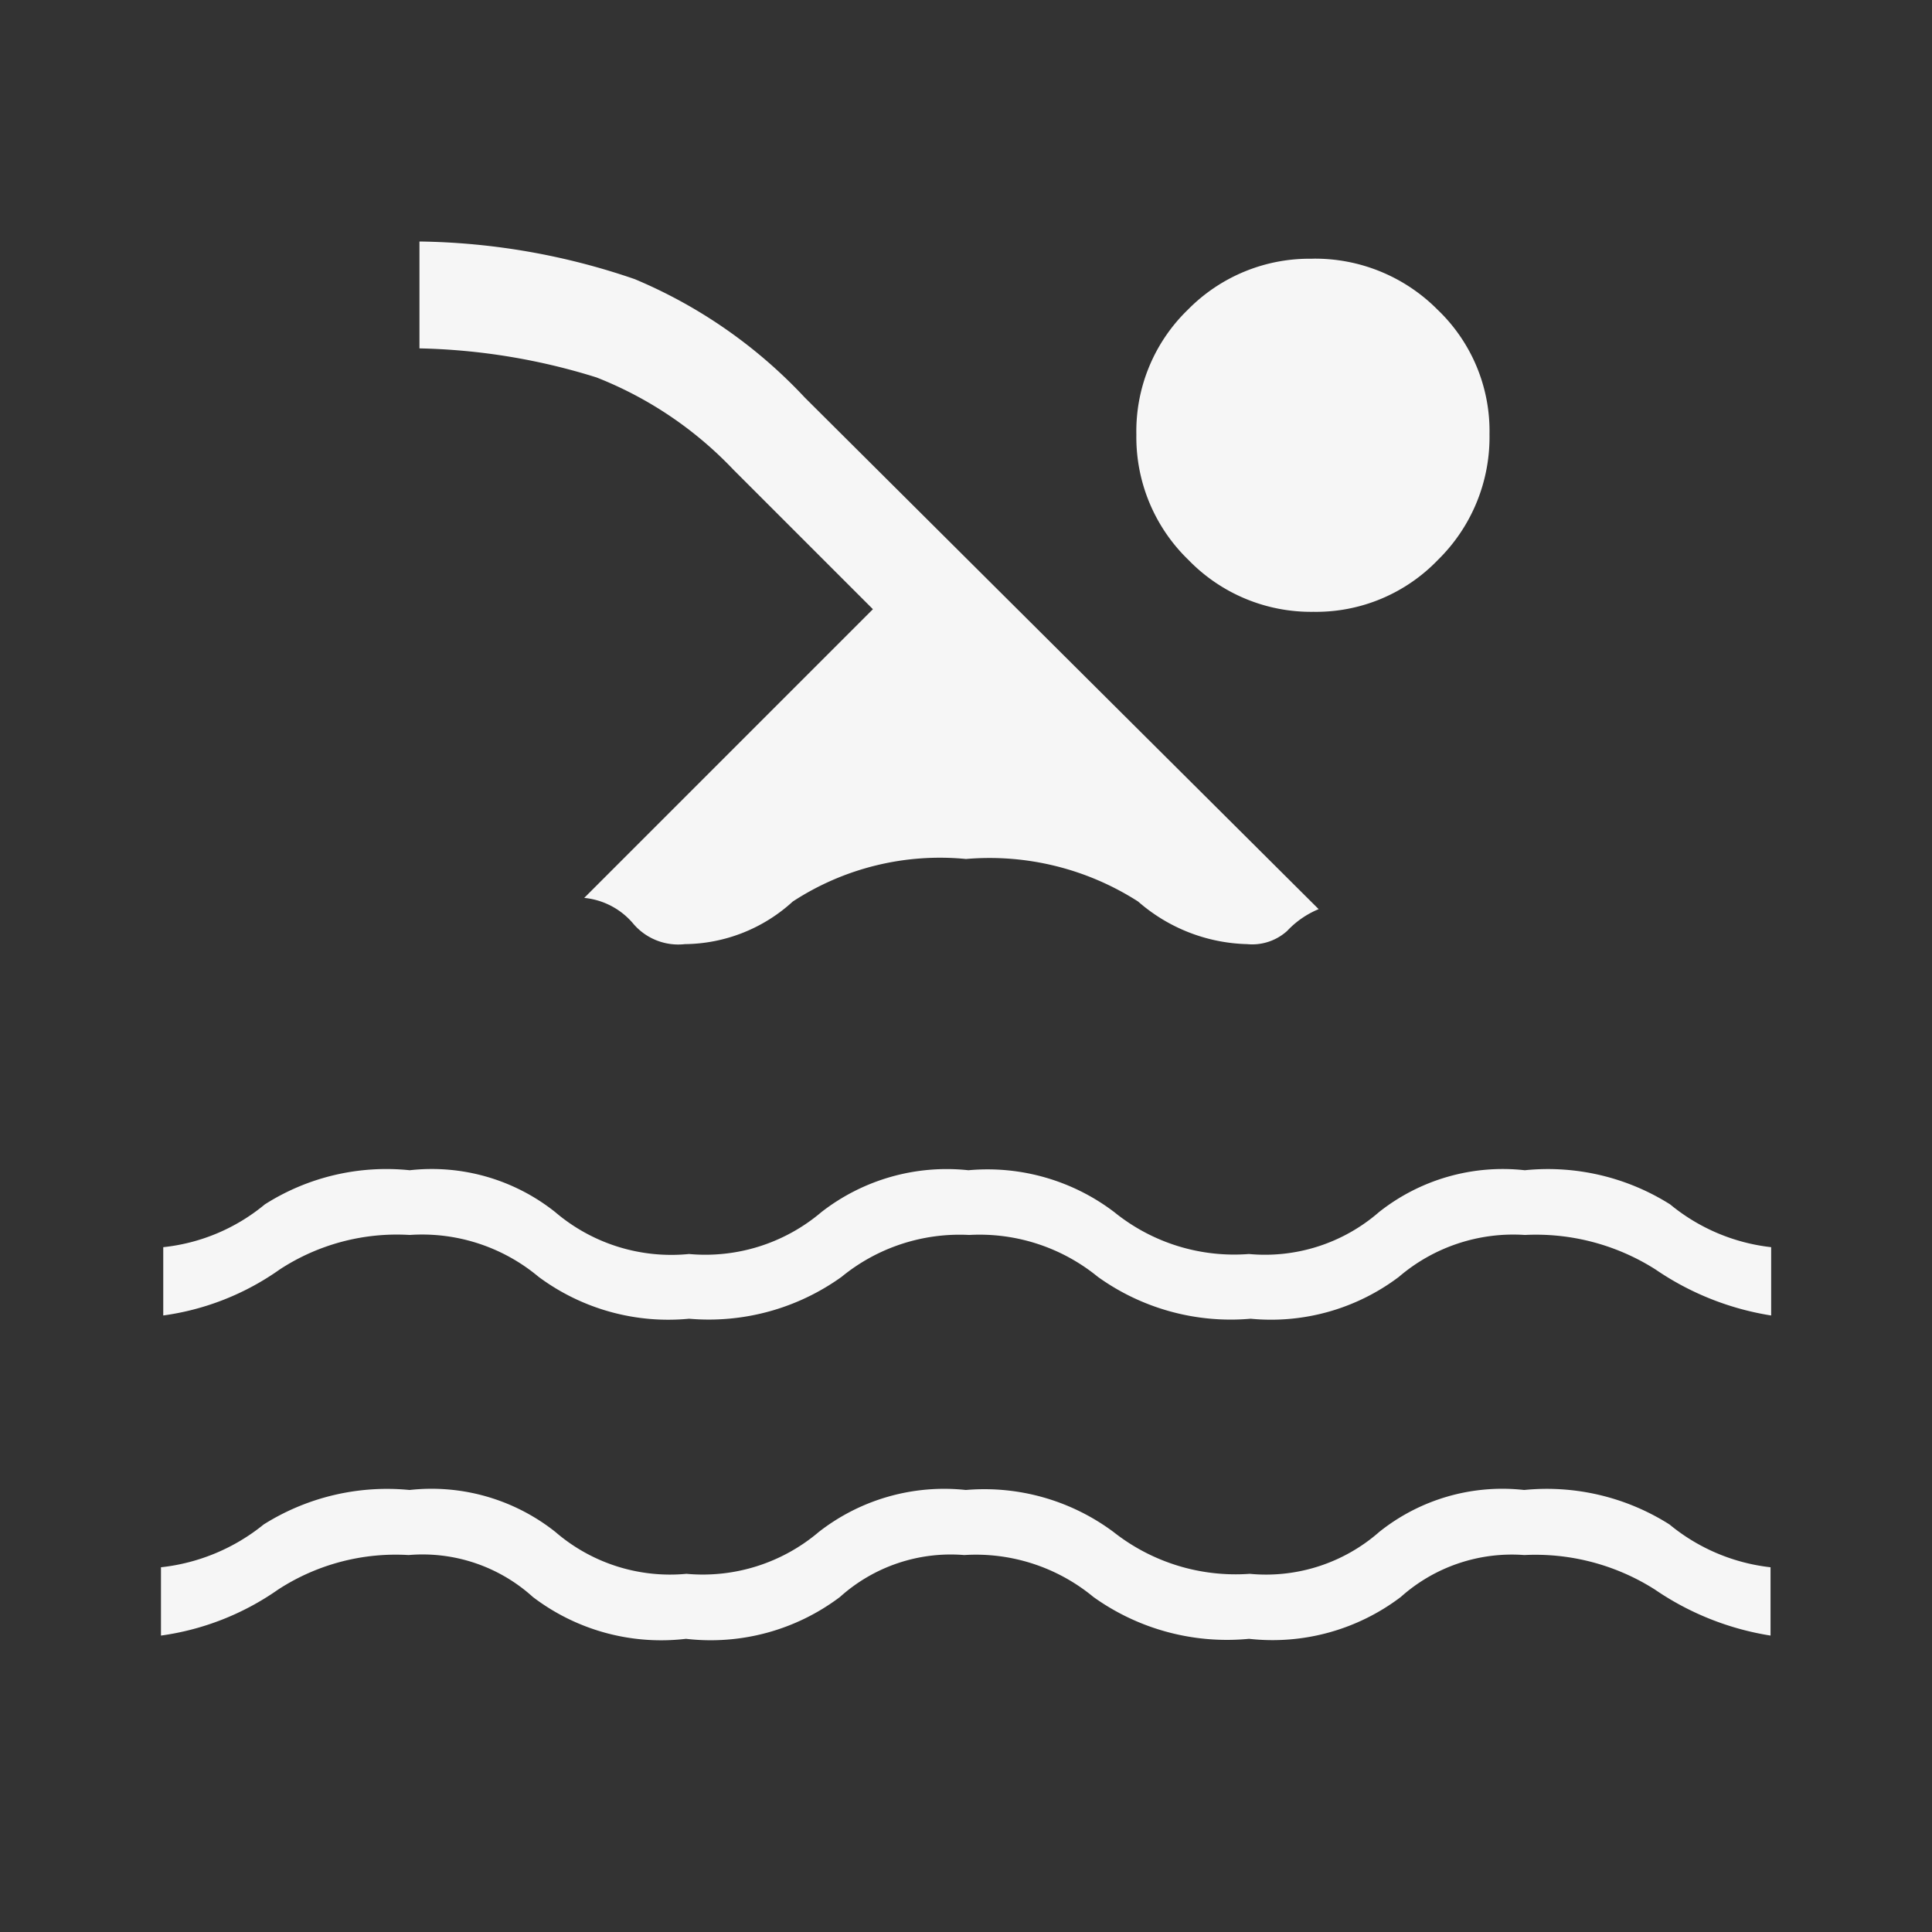 <svg id="piscina" xmlns="http://www.w3.org/2000/svg" width="28" height="28" viewBox="0 0 28 28">
  <rect x="0" y="0" width="28" height="28" fill="#333333" stroke="none"/>
  <path id="pool_20dp_343339_FILL0_wght200_GRAD-25_opsz20" d="M120.92-771.486v-.99a2.85,2.85,0,0,0,1.488-.62,3.356,3.356,0,0,1,2.115-.5,2.888,2.888,0,0,1,2.113.608,2.544,2.544,0,0,0,1.9.607,2.6,2.6,0,0,0,1.918-.607,2.953,2.953,0,0,1,2.131-.608,3.134,3.134,0,0,1,2.139.608,2.857,2.857,0,0,0,1.975.607,2.488,2.488,0,0,0,1.877-.607,2.854,2.854,0,0,1,2.1-.608,3.318,3.318,0,0,1,2.107.5,2.786,2.786,0,0,0,1.464.62v.99a4.1,4.1,0,0,1-1.676-.667,3.228,3.228,0,0,0-1.893-.5,2.415,2.415,0,0,0-1.789.607,3.074,3.074,0,0,1-2.2.607,3.322,3.322,0,0,1-2.256-.607,2.673,2.673,0,0,0-1.872-.607,2.4,2.4,0,0,0-1.8.607,3.11,3.11,0,0,1-2.232.607,3.066,3.066,0,0,1-2.22-.607,2.38,2.38,0,0,0-1.8-.607,3.125,3.125,0,0,0-1.891.5A3.883,3.883,0,0,1,120.92-771.486Zm.033-4.639v-.99a2.758,2.758,0,0,0,1.472-.62,3.282,3.282,0,0,1,2.1-.495,2.872,2.872,0,0,1,2.109.607,2.593,2.593,0,0,0,1.939.607,2.6,2.6,0,0,0,1.918-.607,2.954,2.954,0,0,1,2.131-.607,3.034,3.034,0,0,1,2.114.607,2.76,2.76,0,0,0,1.951.607,2.519,2.519,0,0,0,1.885-.607,2.889,2.889,0,0,1,2.113-.607,3.32,3.32,0,0,1,2.107.495,2.786,2.786,0,0,0,1.464.62v.99a4.1,4.1,0,0,1-1.676-.667,3.228,3.228,0,0,0-1.893-.5,2.549,2.549,0,0,0-1.826.607,3.076,3.076,0,0,1-2.149.607,3.3,3.3,0,0,1-2.214-.607,2.71,2.71,0,0,0-1.864-.607,2.7,2.7,0,0,0-1.85.607,3.3,3.3,0,0,1-2.21.607,3.152,3.152,0,0,1-2.181-.607,2.631,2.631,0,0,0-1.868-.607,3.1,3.1,0,0,0-1.884.5A3.815,3.815,0,0,1,120.952-776.125Zm6.1-6.051,4.185-4.185-2.024-2.024a5.514,5.514,0,0,0-1.982-1.335,9.2,9.2,0,0,0-2.566-.421v-1.549a9.959,9.959,0,0,1,3.119.545,7.15,7.15,0,0,1,2.465,1.716l7.448,7.415a1.311,1.311,0,0,0-.456.315.755.755,0,0,1-.581.192,2.493,2.493,0,0,1-1.579-.617,3.991,3.991,0,0,0-2.495-.617,3.9,3.9,0,0,0-2.511.617,2.346,2.346,0,0,1-1.562.617.856.856,0,0,1-.744-.29,1.062,1.062,0,0,0-.716-.38Zm10.554-9.265a2.5,2.5,0,0,1,1.813.738,2.431,2.431,0,0,1,.754,1.806,2.492,2.492,0,0,1-.747,1.821,2.449,2.449,0,0,1-1.805.753,2.473,2.473,0,0,1-1.812-.753,2.473,2.473,0,0,1-.754-1.815,2.451,2.451,0,0,1,.747-1.811A2.47,2.47,0,0,1,137.608-791.44Z" transform="translate(-118.587 795.19)" fill="#f6f6f6"/>
  <rect id="BASE" width="28" height="28" fill="none"/>
</svg>
